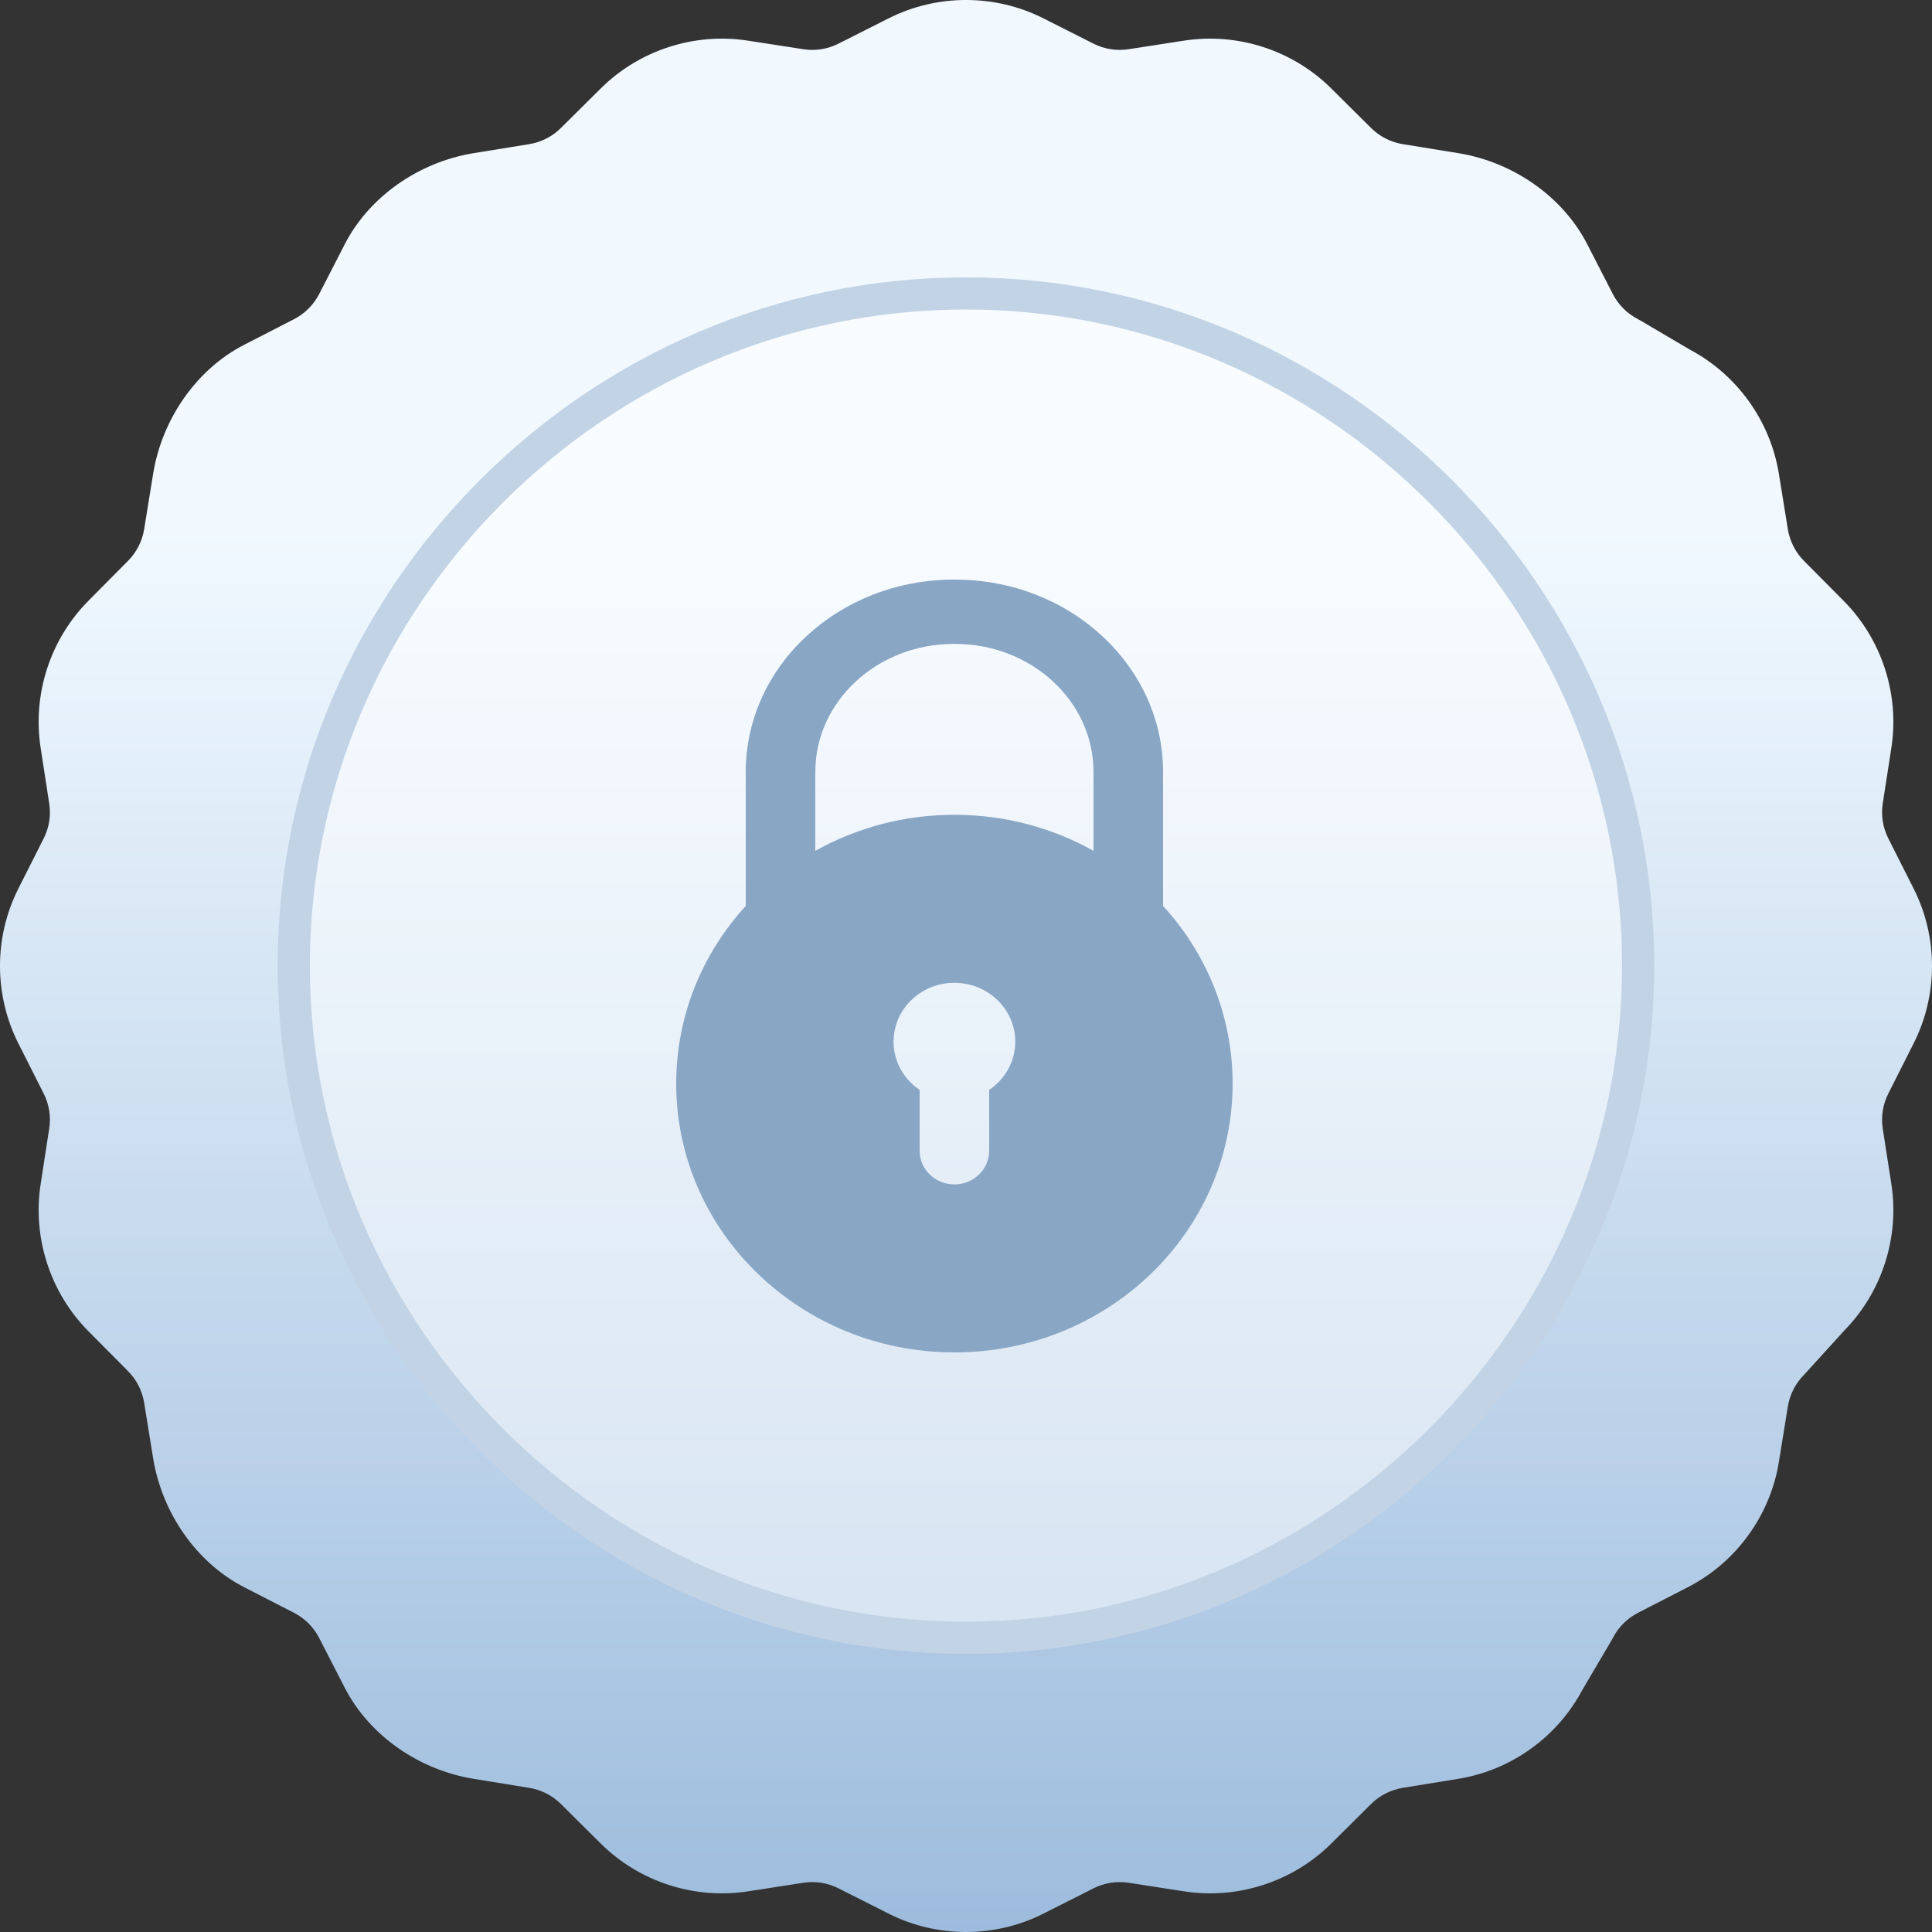<svg width="60" height="60" viewBox="0 0 60 60" fill="none" xmlns="http://www.w3.org/2000/svg">
<rect x="0" y="0" width="60" height="60" fill="#333333" stroke="none"/>
<path d="M59.431 32.401C60.19 30.898 60.19 29.102 59.431 27.599L58.645 26.042C58.473 25.703 58.413 25.325 58.471 24.949L58.738 23.225C58.995 21.561 58.441 19.853 57.254 18.658L56.025 17.42C55.757 17.15 55.584 16.809 55.523 16.434L55.244 14.712C54.977 13.068 53.942 11.63 52.471 10.853L50.959 9.962C50.93 9.945 50.9 9.928 50.87 9.913C50.532 9.739 50.261 9.468 50.087 9.13L49.29 7.579C48.538 6.116 47.004 5.035 45.288 4.756L43.566 4.477C43.191 4.416 42.85 4.243 42.58 3.975L41.342 2.746C40.147 1.559 38.44 1.005 36.775 1.262L35.051 1.528C34.675 1.587 34.297 1.527 33.958 1.355L32.401 0.569C30.898 -0.19 29.102 -0.19 27.599 0.569L26.042 1.355C25.703 1.527 25.325 1.586 24.949 1.529L23.225 1.262C21.56 1.005 19.853 1.56 18.658 2.746L17.42 3.975C17.15 4.243 16.809 4.416 16.434 4.477L14.712 4.756C12.996 5.035 11.462 6.116 10.71 7.579L9.913 9.13C9.739 9.468 9.468 9.739 9.13 9.913L7.579 10.71C6.116 11.462 5.035 12.996 4.756 14.712L4.477 16.434C4.416 16.809 4.242 17.15 3.974 17.42L2.746 18.658C1.559 19.854 1.005 21.561 1.262 23.225L1.528 24.949C1.587 25.325 1.527 25.703 1.355 26.042L0.569 27.599C-0.19 29.102 -0.19 30.897 0.569 32.401L1.355 33.958C1.527 34.297 1.587 34.675 1.528 35.051L1.262 36.775C1.005 38.439 1.56 40.147 2.746 41.342L3.975 42.58C4.243 42.85 4.416 43.191 4.477 43.566L4.756 45.288C5.035 47.004 6.116 48.538 7.579 49.29L9.13 50.087C9.468 50.261 9.739 50.532 9.913 50.87L10.71 52.421C11.463 53.884 12.996 54.965 14.713 55.244L16.434 55.523C16.809 55.584 17.151 55.758 17.42 56.025L18.658 57.254C19.854 58.441 21.561 58.995 23.225 58.738L24.949 58.471C25.325 58.413 25.703 58.473 26.042 58.645L27.599 59.431C28.351 59.81 29.175 60 30 60C30.825 60 31.649 59.81 32.401 59.431L33.958 58.645C34.297 58.473 34.676 58.414 35.051 58.471L36.775 58.738C38.439 58.995 40.147 58.441 41.342 57.254L42.58 56.025C42.849 55.757 43.191 55.584 43.566 55.523L45.288 55.243C46.932 54.977 48.37 53.942 49.147 52.471L50.038 50.959C50.055 50.93 50.072 50.9 50.087 50.87C50.261 50.532 50.532 50.261 50.87 50.087L52.421 49.29C53.919 48.52 54.974 47.067 55.244 45.405L55.523 43.683C55.584 43.308 55.757 42.967 56.025 42.697C56.044 42.678 57.285 41.311 57.285 41.311C58.45 40.117 58.993 38.425 58.738 36.775L58.471 35.051C58.413 34.675 58.473 34.297 58.645 33.958L59.431 32.401Z" fill="url(#paint0_linear_355_176)"/>
<path d="M9.124 29.988C9.124 18.532 18.54 9.113 29.999 9.113C41.456 9.113 50.874 18.529 50.874 29.988C50.874 41.445 41.458 50.863 29.999 50.863C18.543 50.863 9.124 41.447 9.124 29.988Z" fill="white" fill-opacity="0.5" stroke="#C2D3E6"/>
<path fill-rule="evenodd" clip-rule="evenodd" d="M36.12 28.134C37.464 29.605 38.28 31.537 38.28 33.653C38.28 38.26 34.409 42 29.64 42C24.871 42 21 38.26 21 33.653C21 31.537 21.816 29.605 23.16 28.134V23.974C23.16 20.675 26.053 18 29.623 18H29.657C33.227 18 36.12 20.675 36.12 23.974L36.12 28.134ZM25.32 26.424C26.591 25.712 28.067 25.304 29.64 25.304C31.213 25.304 32.689 25.712 33.96 26.424V23.972C33.96 21.776 32.033 19.997 29.657 19.997H29.623C27.247 19.997 25.32 21.776 25.32 23.974L25.32 26.424ZM28.56 33.847V35.739C28.56 36.316 29.044 36.783 29.64 36.783C30.236 36.783 30.72 36.316 30.72 35.739V33.847C31.21 33.517 31.53 32.969 31.53 32.348C31.53 31.34 30.683 30.522 29.64 30.522C28.597 30.522 27.75 31.34 27.75 32.348C27.75 32.969 28.07 33.517 28.56 33.847Z" fill="#89A6C5"/>
<defs>
<linearGradient id="paint0_linear_355_176" x1="30" y1="16.35" x2="30" y2="60" gradientUnits="userSpaceOnUse">
<stop stop-color="#F1F9FF"/>
<stop offset="1" stop-color="#9DBCDD"/>
</linearGradient>
</defs>
</svg>
